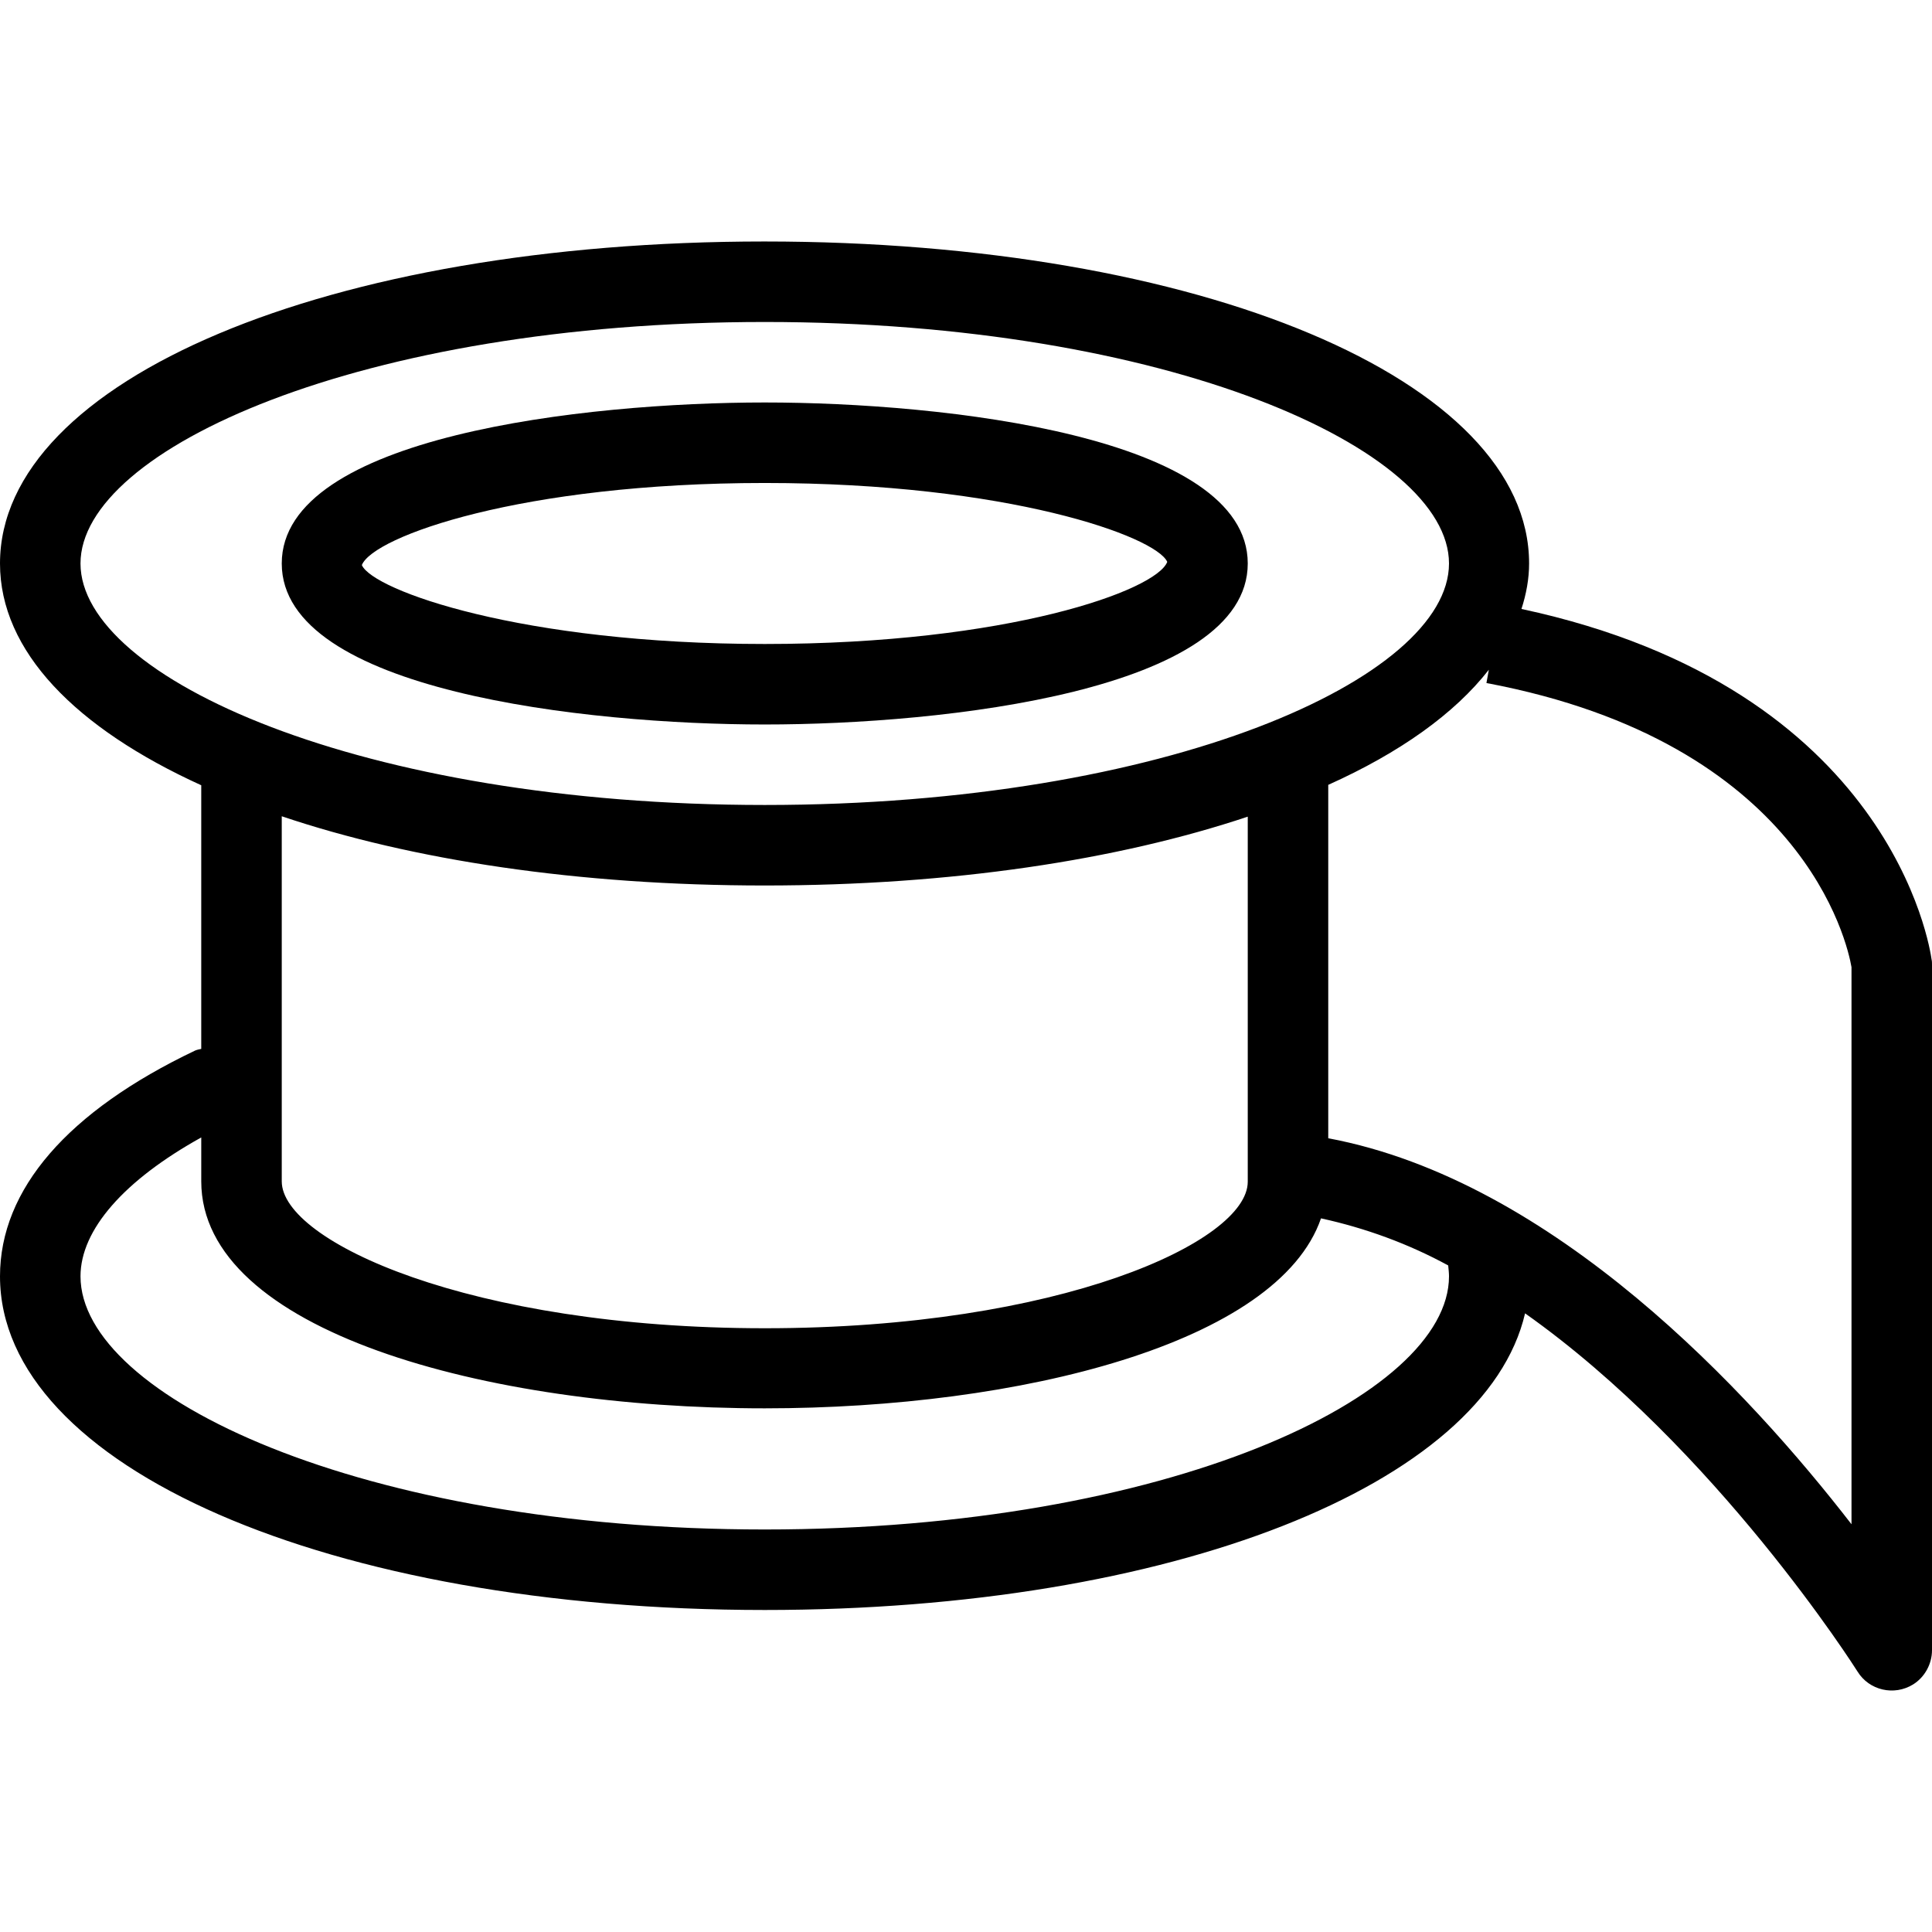 <?xml version="1.0" encoding="iso-8859-1"?>
<!-- Generator: Adobe Illustrator 19.0.0, SVG Export Plug-In . SVG Version: 6.00 Build 0)  -->
<svg version="1.1" id="Layer_1" xmlns="http://www.w3.org/2000/svg" xmlns:xlink="http://www.w3.org/1999/xlink" x="0px" y="0px"
	 viewBox="0 0 512 512" style="enable-background:new 0 0 512 512;" xml:space="preserve">
<g>
	<g>
		<g>
			<path d="M511.893,254.289c-0.427-2.987-10.56-71.893-108.693-92.907c1.28-3.947,2.027-8,2.027-12.053
				c0-48.64-87.147-85.333-202.667-85.333S0,100.689,0,149.329c0,23.253,20.053,43.627,53.333,58.773v69.867
				c-0.533,0.107-1.067,0.213-1.6,0.427C17.92,294.503,0,315.196,0,338.236c0,50.453,87.147,88.427,202.667,88.427
				c107.84,0,190.933-33.173,201.493-78.613c50.56,35.733,87.573,94.08,88.107,94.933c3.093,5.013,9.707,6.507,14.72,3.413
				c3.093-1.92,5.013-5.44,5.013-9.067V255.676C512,255.143,512,254.716,511.893,254.289z M21.333,149.329
				c0-30.293,74.453-64,181.333-64S384,119.036,384,149.329s-74.453,64-181.333,64S21.333,179.623,21.333,149.329z M330.667,216.423
				v96.747c0,15.893-49.813,38.827-128,38.827s-128-23.04-128-38.933v-96.747c34.453,11.627,78.613,18.347,128,18.347
				S296.213,227.943,330.667,216.423z M202.667,405.329c-106.88,0-181.333-35.307-181.333-67.093c0-12.373,11.627-25.493,32-36.8
				v11.627c0,39.573,75.093,60.16,149.333,60.16c67.733,0,136-17.28,147.413-50.347c11.733,2.56,23.147,6.72,33.707,12.48
				c0.107,1.067,0.213,2.027,0.213,2.88C384,369.916,309.547,405.329,202.667,405.329z M490.667,403.943
				C463.68,369.063,411.84,312.849,352,301.649v-93.653c18.987-8.533,33.493-18.88,42.56-30.507l-0.64,3.52
				c83.947,15.787,95.68,69.013,96.747,75.307V403.943z"/>
			<path d="M330.667,149.329c0-33.707-80.427-42.667-128-42.667c-47.573,0-128,8.96-128,42.667c0,33.707,80.427,42.667,128,42.667
				C250.24,191.996,330.667,183.036,330.667,149.329z M95.893,149.756c2.987-7.573,42.24-21.76,106.773-21.76
				s103.68,14.187,106.667,20.907c-2.88,7.573-42.24,21.76-106.667,21.76S98.88,156.476,95.893,149.756z"/>
		</g>
	</g>
</g>
<g>
</g>
<g>
</g>
<g>
</g>
<g>
</g>
<g>
</g>
<g>
</g>
<g>
</g>
<g>
</g>
<g>
</g>
<g>
</g>
<g>
</g>
<g>
</g>
<g>
</g>
<g>
</g>
<g>
</g>
</svg>
